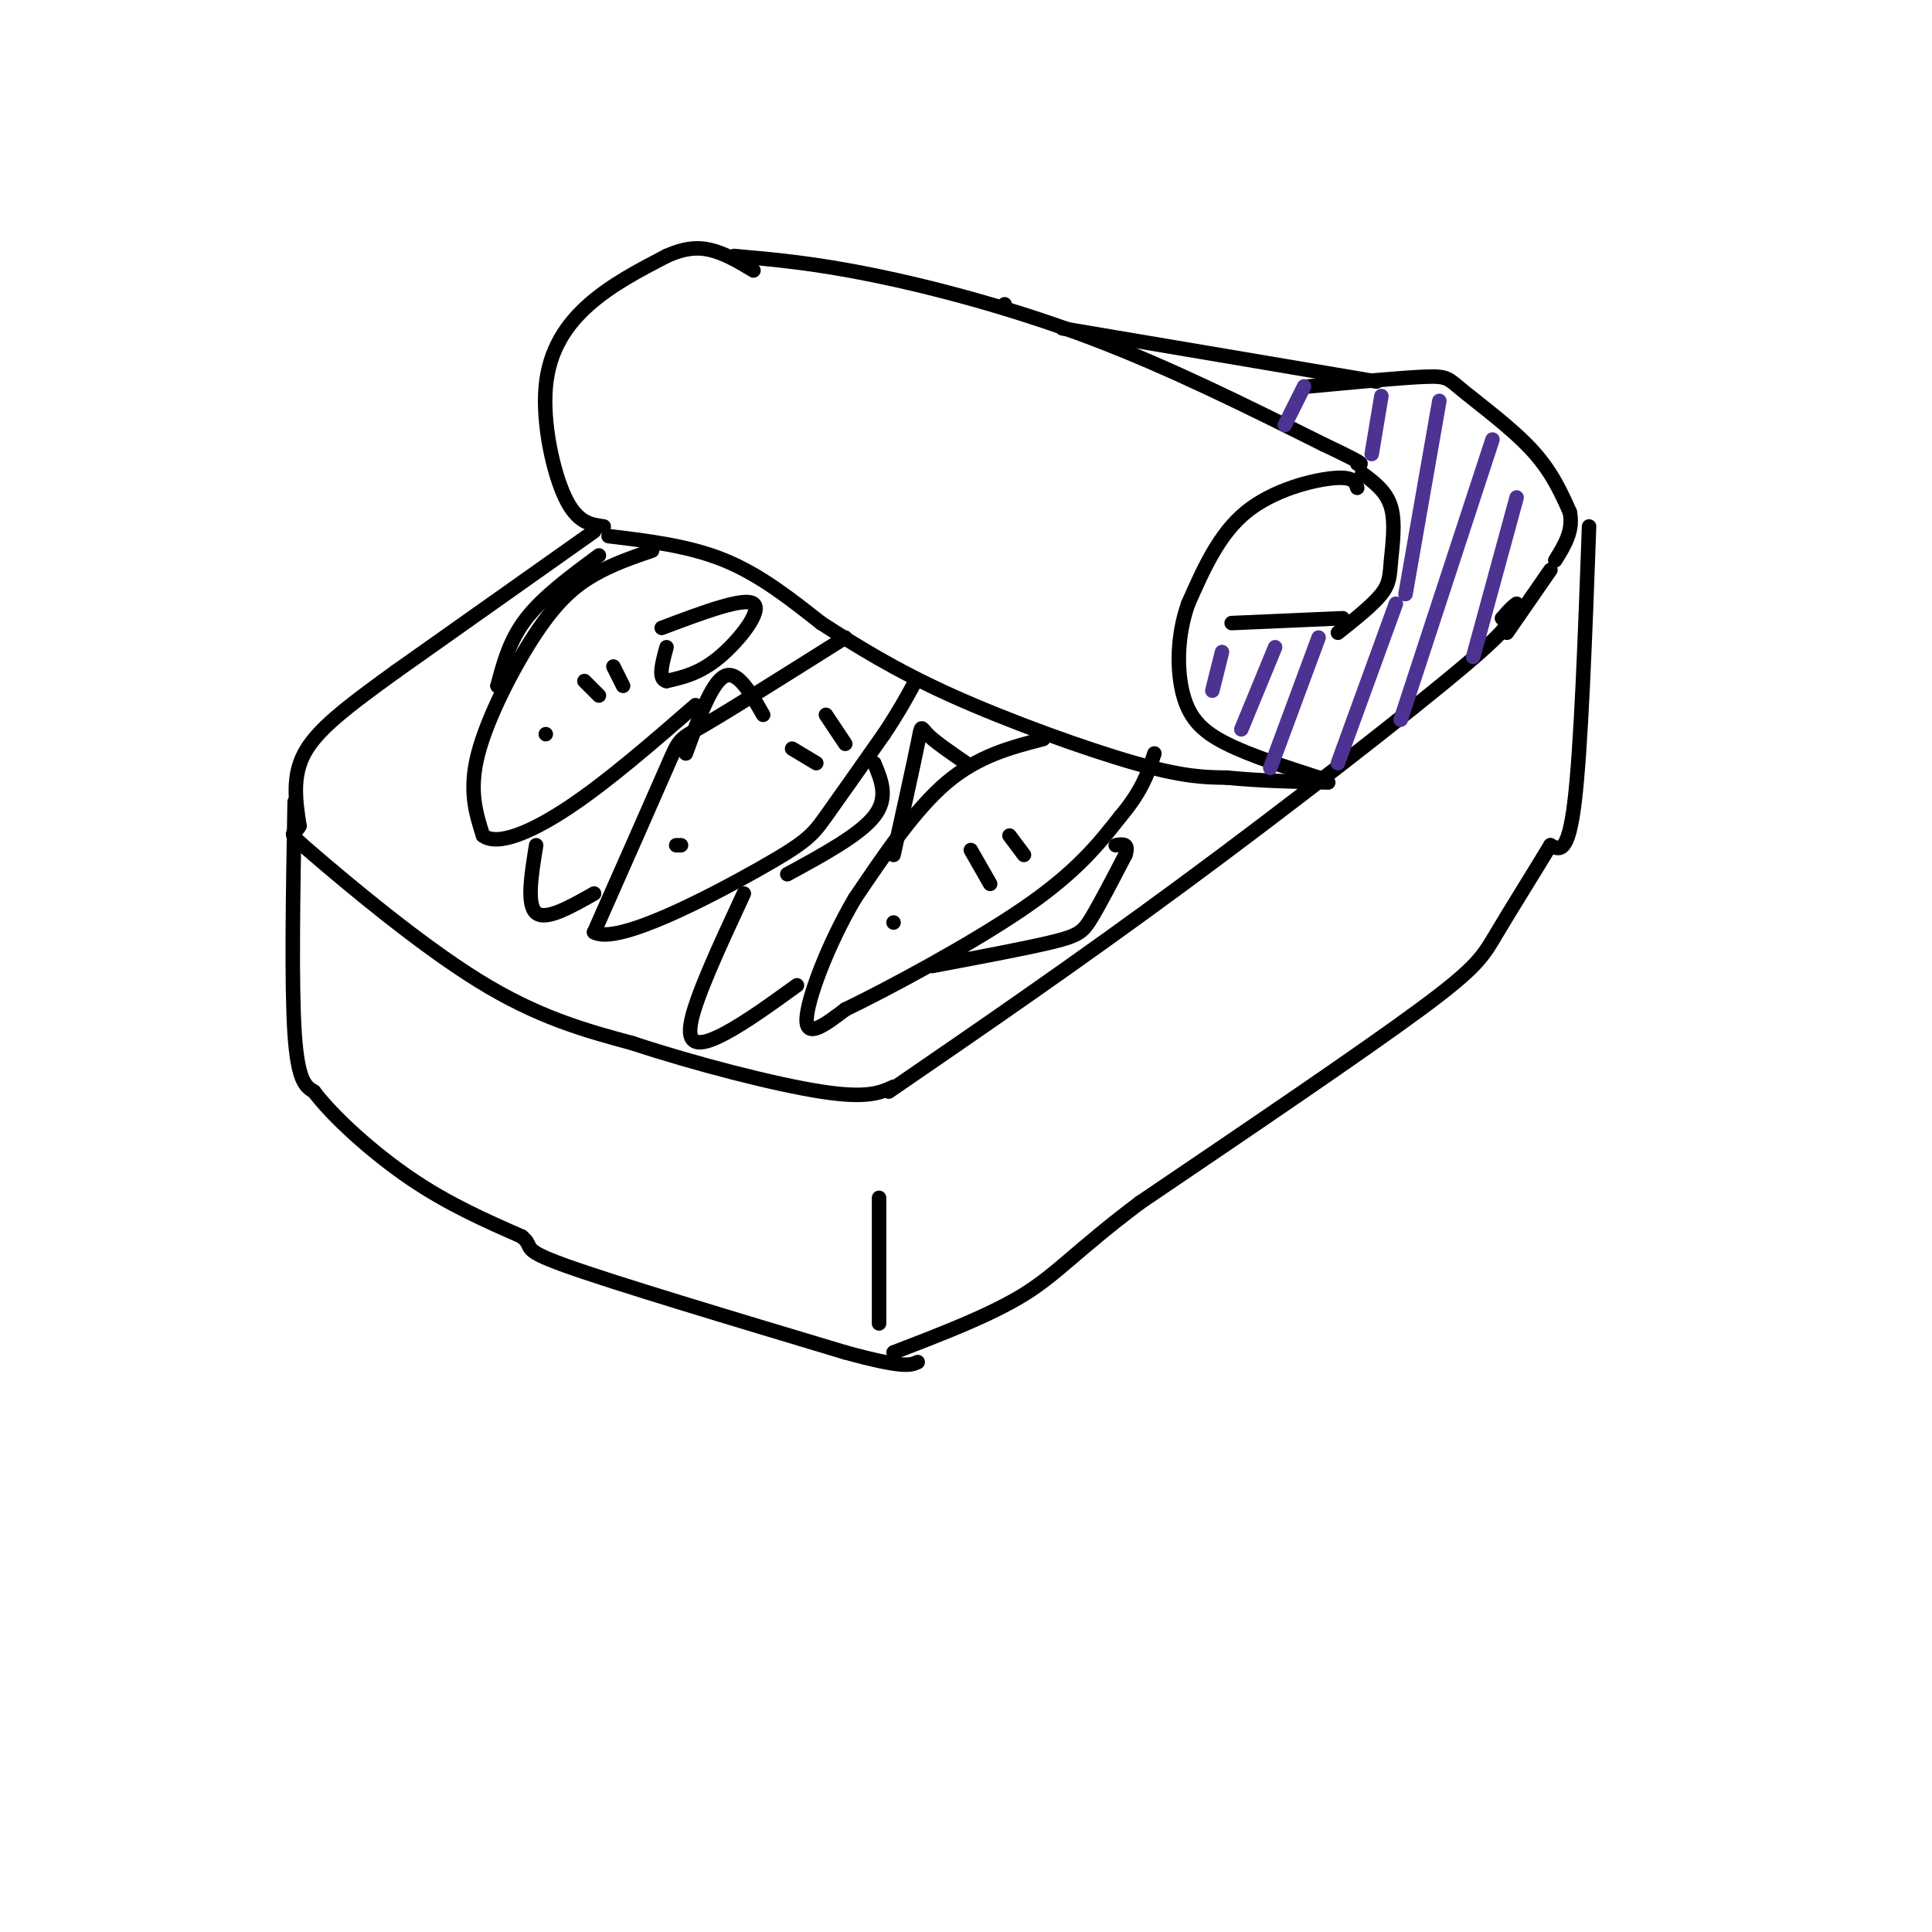 <svg viewBox='0 0 400 400' version='1.1' xmlns='http://www.w3.org/2000/svg' xmlns:xlink='http://www.w3.org/1999/xlink'><g fill='none' stroke='rgb(0,0,0)' stroke-width='3' stroke-linecap='round' stroke-linejoin='round'><path d='M123,110c0.000,0.000 -41.000,29.000 -41,29'/><path d='M82,139c-10.556,7.622 -16.444,12.178 -19,17c-2.556,4.822 -1.778,9.911 -1,15'/><path d='M62,171c-1.119,2.286 -3.417,0.500 3,6c6.417,5.500 21.548,18.286 34,26c12.452,7.714 22.226,10.357 32,13'/><path d='M131,216c12.978,4.289 29.422,8.511 39,10c9.578,1.489 12.289,0.244 15,-1'/><path d='M184,226c19.489,-13.378 38.978,-26.756 61,-43c22.022,-16.244 46.578,-35.356 58,-45c11.422,-9.644 9.711,-9.822 8,-10'/><path d='M311,128c1.833,-2.167 2.417,-2.583 3,-3'/><path d='M126,111c8.333,1.000 16.667,2.000 24,5c7.333,3.000 13.667,8.000 20,13'/><path d='M170,129c7.167,4.607 15.083,9.625 27,15c11.917,5.375 27.833,11.107 38,14c10.167,2.893 14.583,2.946 19,3'/><path d='M254,161c6.667,0.667 13.833,0.833 21,1'/><path d='M125,109c-2.756,-0.381 -5.512,-0.762 -8,-6c-2.488,-5.238 -4.708,-15.333 -4,-23c0.708,-7.667 4.345,-12.905 9,-17c4.655,-4.095 10.327,-7.048 16,-10'/><path d='M138,53c4.356,-1.956 7.244,-1.844 10,-1c2.756,0.844 5.378,2.422 8,4'/><path d='M152,53c8.311,0.733 16.622,1.467 29,4c12.378,2.533 28.822,6.867 45,13c16.178,6.133 32.089,14.067 48,22'/><path d='M274,92c9.167,4.333 8.083,4.167 7,4'/><path d='M281,101c-0.378,-1.200 -0.756,-2.400 -5,-2c-4.244,0.400 -12.356,2.400 -18,7c-5.644,4.600 -8.822,11.800 -12,19'/><path d='M246,125c-2.393,6.726 -2.375,14.042 -1,19c1.375,4.958 4.107,7.560 9,10c4.893,2.440 11.946,4.720 19,7'/><path d='M273,161c3.167,1.167 1.583,0.583 0,0'/><path d='M282,98c2.530,1.875 5.060,3.750 6,7c0.940,3.250 0.292,7.875 0,11c-0.292,3.125 -0.226,4.750 -2,7c-1.774,2.250 -5.387,5.125 -9,8'/><path d='M278,128c0.000,0.000 -23.000,1.000 -23,1'/><path d='M271,80c9.607,-0.905 19.214,-1.810 24,-2c4.786,-0.190 4.750,0.333 8,3c3.250,2.667 9.786,7.476 14,12c4.214,4.524 6.107,8.762 8,13'/><path d='M325,106c0.833,3.833 -1.083,6.917 -3,10'/><path d='M321,118c0.000,0.000 -9.000,13.000 -9,13'/><path d='M285,79c0.000,0.000 -65.000,-11.000 -65,-11'/><path d='M208,63c0.000,0.000 0.000,0.000 0,0'/><path d='M182,248c0.000,0.000 0.000,26.000 0,26'/><path d='M329,109c-0.833,23.000 -1.667,46.000 -3,57c-1.333,11.000 -3.167,10.000 -5,9'/><path d='M321,175c-3.000,4.988 -8.000,12.958 -11,18c-3.000,5.042 -4.000,7.155 -16,16c-12.000,8.845 -35.000,24.423 -58,40'/><path d='M236,249c-13.156,9.911 -17.044,14.689 -24,19c-6.956,4.311 -16.978,8.156 -27,12'/><path d='M61,166c-0.333,19.000 -0.667,38.000 0,48c0.667,10.000 2.333,11.000 4,12'/><path d='M65,226c4.044,5.333 12.156,12.667 20,18c7.844,5.333 15.422,8.667 23,12'/><path d='M108,256c3.000,2.400 -1.000,2.400 9,6c10.000,3.600 34.000,10.800 58,18'/><path d='M175,280c12.167,3.333 13.583,2.667 15,2'/><path d='M216,153c-6.750,1.750 -13.500,3.500 -20,9c-6.500,5.500 -12.750,14.750 -19,24'/><path d='M177,186c-5.533,9.378 -9.867,20.822 -10,25c-0.133,4.178 3.933,1.089 8,-2'/><path d='M175,209c8.578,-4.133 26.022,-13.467 37,-21c10.978,-7.533 15.489,-13.267 20,-19'/><path d='M232,169c4.500,-5.333 5.750,-9.167 7,-13'/><path d='M185,191c0.000,0.000 0.000,0.000 0,0'/><path d='M185,177c2.067,-9.356 4.133,-18.711 5,-23c0.867,-4.289 0.533,-3.511 2,-2c1.467,1.511 4.733,3.756 8,6'/><path d='M193,200c9.822,-1.844 19.644,-3.689 25,-5c5.356,-1.311 6.244,-2.089 8,-5c1.756,-2.911 4.378,-7.956 7,-13'/><path d='M233,177c0.833,-2.500 -0.583,-2.250 -2,-2'/><path d='M201,176c0.000,0.000 4.000,7.000 4,7'/><path d='M209,173c0.000,0.000 3.000,4.000 3,4'/><path d='M175,132c-11.689,7.356 -23.378,14.711 -29,18c-5.622,3.289 -5.178,2.511 -8,9c-2.822,6.489 -8.911,20.244 -15,34'/><path d='M123,193c4.679,2.774 23.875,-7.292 34,-13c10.125,-5.708 11.179,-7.060 14,-11c2.821,-3.940 7.411,-10.470 12,-17'/><path d='M183,152c3.000,-4.500 4.500,-7.250 6,-10'/><path d='M141,175c0.000,0.000 -1.000,0.000 -1,0'/><path d='M142,156c2.667,-7.333 5.333,-14.667 8,-16c2.667,-1.333 5.333,3.333 8,8'/><path d='M163,181c7.500,-4.083 15.000,-8.167 18,-12c3.000,-3.833 1.500,-7.417 0,-11'/><path d='M164,155c0.000,0.000 5.000,3.000 5,3'/><path d='M171,148c0.000,0.000 4.000,6.000 4,6'/><path d='M154,185c-5.089,10.956 -10.178,21.911 -11,27c-0.822,5.089 2.622,4.311 7,2c4.378,-2.311 9.689,-6.156 15,-10'/><path d='M135,114c-4.077,1.399 -8.155,2.798 -12,5c-3.845,2.202 -7.458,5.208 -12,12c-4.542,6.792 -10.012,17.369 -12,25c-1.988,7.631 -0.494,12.315 1,17'/><path d='M100,173c3.000,2.244 10.000,-0.644 18,-6c8.000,-5.356 17.000,-13.178 26,-21'/><path d='M113,152c0.000,0.000 0.000,0.000 0,0'/><path d='M121,141c0.000,0.000 3.000,3.000 3,3'/><path d='M127,138c0.000,0.000 2.000,4.000 2,4'/><path d='M137,130c8.556,-3.222 17.111,-6.444 19,-5c1.889,1.444 -2.889,7.556 -7,11c-4.111,3.444 -7.556,4.222 -11,5'/><path d='M138,141c-1.833,-0.333 -0.917,-3.667 0,-7'/><path d='M103,142c0.000,0.000 0.000,0.000 0,0'/><path d='M103,142c1.250,-4.750 2.500,-9.500 6,-14c3.500,-4.500 9.250,-8.750 15,-13'/><path d='M111,175c-1.000,6.167 -2.000,12.333 0,14c2.000,1.667 7.000,-1.167 12,-4'/></g>
<g fill='none' stroke='rgb(77,50,146)' stroke-width='3' stroke-linecap='round' stroke-linejoin='round'><path d='M253,135c0.000,0.000 -2.000,8.000 -2,8'/><path d='M264,134c0.000,0.000 -7.000,17.000 -7,17'/><path d='M273,132c0.000,0.000 -10.000,27.000 -10,27'/><path d='M289,125c0.000,0.000 -12.000,33.000 -12,33'/><path d='M298,83c0.000,0.000 -7.000,40.000 -7,40'/><path d='M309,91c0.000,0.000 -19.000,58.000 -19,58'/><path d='M314,103c0.000,0.000 -9.000,33.000 -9,33'/><path d='M286,82c0.000,0.000 -2.000,12.000 -2,12'/><path d='M270,80c0.000,0.000 -4.000,8.000 -4,8'/></g>
</svg>